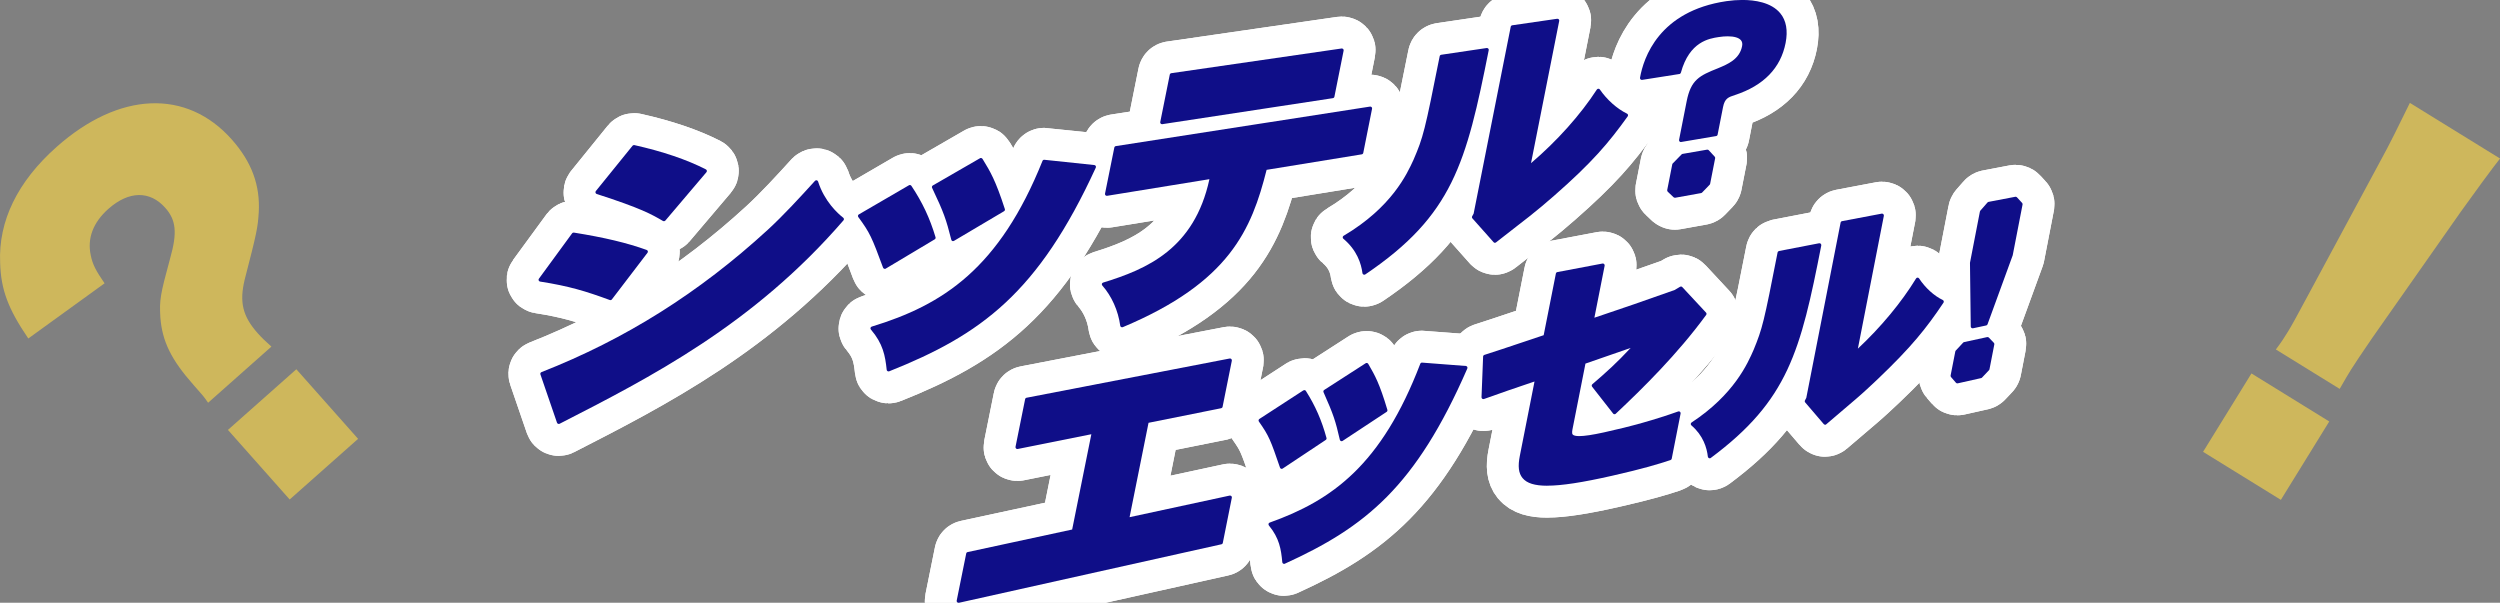 <?xml version="1.0" encoding="UTF-8"?><svg id="_イヤー_2" xmlns="http://www.w3.org/2000/svg" viewBox="0 0 548.61 132.27"><rect x="0" y="0" width="548.61" height="132.27" fill="#808080" stroke="none"/><defs><style>.cls-1{fill:#ceb75c;}.cls-2{fill:#0f0e88;}.cls-3{fill:none;stroke:#fff;stroke-linecap:round;stroke-linejoin:round;stroke-width:14px;}</style></defs><g id="_イヤー_1-2"><g><g><path class="cls-1" d="M45.67,88.38c-1-1.43-1.07-1.51-3.15-3.85-4.95-5.58-6.92-9.6-7.33-14.88-.22-3.85-.05-4.87,2.17-13.04,1.58-5.59,1.27-8.35-1.1-11.01-3.37-3.8-7.99-3.74-12.47,.23-3.36,2.98-4.68,6.46-3.87,10.22,.4,1.96,1.11,3.35,3.03,6.12l-16.74,12.11C1.8,67.8,.2,63.59,.03,57.68c-.4-9.18,3.81-17.82,12.39-25.44,13.74-12.19,28.56-12.77,38.45-1.62,4.37,4.93,6.25,10.05,5.91,15.99-.21,3.37-.46,4.6-3.08,14.72-1.2,4.96-.46,8.06,2.84,11.78,.86,.97,1.72,1.79,3.02,2.95l-13.89,12.32Zm19.36-7.35l13.55,15.27-15.01,13.31-13.55-15.27,15.01-13.31Z"/><path class="cls-1" d="M483.45,99.15l10.62-17.2,17.07,10.54-10.62,17.2-17.07-10.54Zm15.97-22.45c1.29-1.72,1.8-2.54,2.7-3.99q1.07-1.73,4.04-7.31l16.11-29.9c2.13-3.84,4.24-8.19,6.56-12.92l19.79,12.21c-1.55,1.93-5.99,7.99-8.6,11.66l-19.51,27.8c-2.53,3.72-3.74,5.49-4.58,6.85-.56,.91-1.18,1.91-2.5,4.24l-14.01-8.65Z"/></g><g><g><g><path class="cls-3" d="M122.61,93.03c-.05,0-.1,0-.15-.03-.11-.04-.19-.13-.23-.24l-3.64-10.6c-.07-.2,.03-.42,.23-.5,18.38-7.21,34.62-17.43,49.66-31.23,3.45-3.17,7.16-7.21,10.36-10.74,.08-.08,.18-.13,.3-.13,.03,0,.06,0,.08,0,.14,.03,.25,.13,.3,.27,1.4,4.39,4.33,7.02,5.52,7.95,.09,.07,.14,.17,.15,.28s-.02,.22-.1,.3c-19.79,22.91-42.38,34.45-62.3,44.64-.06,.03-.12,.04-.18,.04Zm11.35-27.17s-.09,0-.14-.02c-5.28-1.94-8.91-3.05-15.3-4.05-.14-.02-.25-.11-.31-.24s-.04-.28,.05-.39l7.29-9.96c.08-.1,.2-.16,.32-.16,.02,0,.04,0,.06,0,6.74,1.08,11.67,2.26,15.98,3.81,.12,.04,.21,.14,.25,.26s.01,.25-.07,.36l-7.82,10.24c-.08,.1-.2,.16-.32,.16Zm11.74-17.31c-.07,0-.14-.02-.2-.05-2.46-1.44-4.79-2.79-14.56-5.93-.13-.04-.22-.14-.26-.27s-.01-.26,.07-.37l8.05-9.94c.08-.1,.19-.15,.31-.15,.03,0,.06,0,.09,0,6.24,1.4,11.52,3.19,15.7,5.33,.11,.06,.19,.16,.21,.28,.02,.12,0,.24-.09,.34l-9.01,10.61c-.08,.09-.19,.14-.3,.14Z"/><path class="cls-3" d="M122.61,93.03c-.05,0-.1,0-.15-.03-.11-.04-.19-.13-.23-.24l-3.64-10.6c-.07-.2,.03-.42,.23-.5,18.38-7.21,34.62-17.43,49.66-31.23,3.45-3.17,7.16-7.21,10.36-10.74,.08-.08,.18-.13,.3-.13,.03,0,.06,0,.08,0,.14,.03,.25,.13,.3,.27,1.4,4.39,4.33,7.02,5.52,7.95,.09,.07,.14,.17,.15,.28s-.02,.22-.1,.3c-19.79,22.91-42.38,34.45-62.3,44.64-.06,.03-.12,.04-.18,.04Zm11.35-27.17s-.09,0-.14-.02c-5.28-1.94-8.91-3.05-15.3-4.05-.14-.02-.25-.11-.31-.24s-.04-.28,.05-.39l7.29-9.96c.08-.1,.2-.16,.32-.16,.02,0,.04,0,.06,0,6.74,1.08,11.67,2.26,15.98,3.81,.12,.04,.21,.14,.25,.26s.01,.25-.07,.36l-7.82,10.24c-.08,.1-.2,.16-.32,.16Zm11.74-17.31c-.07,0-.14-.02-.2-.05-2.46-1.44-4.79-2.79-14.56-5.93-.13-.04-.22-.14-.26-.27s-.01-.26,.07-.37l8.05-9.94c.08-.1,.19-.15,.31-.15,.03,0,.06,0,.09,0,6.24,1.4,11.52,3.19,15.7,5.33,.11,.06,.19,.16,.21,.28,.02,.12,0,.24-.09,.34l-9.01,10.61c-.08,.09-.19,.14-.3,.14Z"/></g><g><path class="cls-3" d="M194.98,81.51c-.07,0-.14-.02-.21-.06-.11-.06-.18-.18-.19-.3-.33-3.1-.8-5.72-3.47-8.84-.09-.1-.12-.24-.08-.37,.04-.13,.14-.23,.27-.27,15.65-4.76,28-12.77,37.47-36.36,.06-.15,.21-.25,.37-.25,.01,0,11,1.16,11,1.16,.13,.01,.24,.09,.31,.2,.06,.11,.07,.25,.02,.36-12.64,27.55-25.19,36.67-45.33,44.7-.05,.02-.1,.03-.15,.03Zm-.83-22.52s-.09,0-.13-.02c-.11-.04-.2-.13-.24-.24-2.46-6.65-2.87-7.63-5.43-11.1-.07-.09-.09-.21-.07-.32,.02-.11,.09-.21,.19-.26l11-6.4c.06-.04,.13-.05,.2-.05,.13,0,.26,.06,.33,.18,2.41,3.61,4.05,7.09,5.3,11.28,.05,.18-.02,.36-.18,.46l-10.76,6.43c-.06,.04-.13,.06-.21,.06Zm14.99-6.07c-.05,0-.1-.01-.15-.03-.12-.05-.2-.15-.23-.27-1.15-4.51-1.6-5.88-4.22-11.4-.09-.19-.02-.41,.16-.52l10.36-5.98c.06-.04,.13-.05,.2-.05,.14,0,.27,.07,.34,.19l.1,.16c1.61,2.63,2.77,4.54,4.81,10.86,.06,.18-.02,.37-.18,.47l-10.99,6.51c-.06,.04-.13,.06-.2,.06Z"/><path class="cls-3" d="M194.98,81.51c-.07,0-.14-.02-.21-.06-.11-.06-.18-.18-.19-.3-.33-3.1-.8-5.72-3.47-8.84-.09-.1-.12-.24-.08-.37,.04-.13,.14-.23,.27-.27,15.65-4.76,28-12.77,37.47-36.36,.06-.15,.21-.25,.37-.25,.01,0,11,1.16,11,1.16,.13,.01,.24,.09,.31,.2,.06,.11,.07,.25,.02,.36-12.64,27.55-25.19,36.67-45.33,44.7-.05,.02-.1,.03-.15,.03Zm-.83-22.52s-.09,0-.13-.02c-.11-.04-.2-.13-.24-.24-2.46-6.65-2.87-7.63-5.43-11.1-.07-.09-.09-.21-.07-.32,.02-.11,.09-.21,.19-.26l11-6.4c.06-.04,.13-.05,.2-.05,.13,0,.26,.06,.33,.18,2.41,3.61,4.05,7.09,5.3,11.28,.05,.18-.02,.36-.18,.46l-10.76,6.43c-.06,.04-.13,.06-.21,.06Zm14.99-6.07c-.05,0-.1-.01-.15-.03-.12-.05-.2-.15-.23-.27-1.15-4.51-1.6-5.88-4.22-11.4-.09-.19-.02-.41,.16-.52l10.36-5.98c.06-.04,.13-.05,.2-.05,.14,0,.27,.07,.34,.19l.1,.16c1.61,2.63,2.77,4.54,4.81,10.86,.06,.18-.02,.37-.18,.47l-10.99,6.51c-.06,.04-.13,.06-.2,.06Z"/></g><g><path class="cls-3" d="M246.23,71.82c-.07,0-.14-.02-.2-.05-.11-.06-.18-.17-.2-.29-.44-3.29-1.88-6.51-3.94-8.83-.09-.1-.12-.24-.09-.37,.04-.13,.14-.23,.27-.27,9.57-2.94,20.02-7.37,23.33-22.69l-22.46,3.65s-.04,0-.06,0c-.11,0-.21-.04-.29-.12-.09-.09-.13-.23-.1-.36l2.04-10.11c.03-.16,.17-.29,.33-.32l55.78-8.67s.04,0,.06,0c.11,0,.21,.04,.29,.12,.09,.09,.13,.23,.1,.35l-1.93,9.69c-.03,.16-.16,.29-.33,.32l-20.88,3.4c-3.3,13.05-8.06,24.66-31.55,34.52-.05,.02-.1,.03-.15,.03Zm8.77-44.57c-.11,0-.21-.04-.29-.12-.09-.09-.13-.23-.1-.35l2.09-10.4c.03-.17,.17-.29,.33-.32l37.37-5.42s.04,0,.06,0c.11,0,.21,.04,.29,.12,.09,.09,.13,.23,.1,.35l-2.02,10.11c-.03,.17-.17,.29-.33,.32l-37.44,5.71s-.04,0-.06,0Z"/><path class="cls-3" d="M246.23,71.82c-.07,0-.14-.02-.2-.05-.11-.06-.18-.17-.2-.29-.44-3.29-1.88-6.51-3.94-8.83-.09-.1-.12-.24-.09-.37,.04-.13,.14-.23,.27-.27,9.57-2.94,20.02-7.37,23.33-22.69l-22.46,3.65s-.04,0-.06,0c-.11,0-.21-.04-.29-.12-.09-.09-.13-.23-.1-.36l2.04-10.11c.03-.16,.17-.29,.33-.32l55.78-8.67s.04,0,.06,0c.11,0,.21,.04,.29,.12,.09,.09,.13,.23,.1,.35l-1.93,9.69c-.03,.16-.16,.29-.33,.32l-20.88,3.4c-3.3,13.05-8.06,24.66-31.55,34.52-.05,.02-.1,.03-.15,.03Zm8.77-44.57c-.11,0-.21-.04-.29-.12-.09-.09-.13-.23-.1-.35l2.09-10.4c.03-.17,.17-.29,.33-.32l37.37-5.42s.04,0,.06,0c.11,0,.21,.04,.29,.12,.09,.09,.13,.23,.1,.35l-2.02,10.11c-.03,.17-.17,.29-.33,.32l-37.44,5.71s-.04,0-.06,0Z"/></g><g><path class="cls-3" d="M299.38,60.29c-.06,0-.11-.01-.17-.04-.13-.06-.21-.18-.23-.31-.26-2.06-1.2-5.05-4.19-7.55-.1-.08-.15-.21-.14-.34,.01-.13,.08-.25,.2-.31,10.55-6.24,13.9-13.54,15.33-16.66,2.15-4.99,2.47-6.27,5.75-22.74,.03-.17,.17-.29,.33-.32l9.98-1.48s.04,0,.06,0c.11,0,.21,.04,.29,.12,.09,.09,.13,.23,.1,.35-4.92,24.76-7.9,36.26-27.07,49.2-.07,.05-.15,.07-.22,.07Zm28.69-7c-.11,0-.22-.05-.3-.13l-4.66-5.24c-.11-.13-.13-.31-.05-.46l.32-.58,8.14-41.01c.03-.17,.17-.29,.33-.32l9.86-1.43s.04,0,.06,0c.11,0,.21,.04,.29,.12,.09,.09,.13,.23,.1,.35l-6.19,31.22c5.75-4.91,10.85-10.61,14.45-16.16,.07-.11,.2-.18,.33-.18h0c.13,0,.25,.06,.33,.17,1.56,2.27,3.79,4.25,5.96,5.3,.11,.05,.18,.15,.21,.26s0,.24-.06,.33c-4.18,5.84-7.83,10.15-16.24,17.51l-.39,.33c-1.42,1.23-3.03,2.62-4.92,4.1-.9,.72-1.86,1.46-2.93,2.28-1.3,1-2.75,2.12-4.41,3.44-.07,.06-.16,.09-.25,.09Z"/><path class="cls-3" d="M299.38,60.29c-.06,0-.11-.01-.17-.04-.13-.06-.21-.18-.23-.31-.26-2.06-1.2-5.05-4.19-7.55-.1-.08-.15-.21-.14-.34,.01-.13,.08-.25,.2-.31,10.55-6.24,13.9-13.54,15.33-16.66,2.15-4.99,2.47-6.27,5.75-22.74,.03-.17,.17-.29,.33-.32l9.98-1.48s.04,0,.06,0c.11,0,.21,.04,.29,.12,.09,.09,.13,.23,.1,.35-4.92,24.76-7.9,36.26-27.07,49.2-.07,.05-.15,.07-.22,.07Zm28.69-7c-.11,0-.22-.05-.3-.13l-4.66-5.24c-.11-.13-.13-.31-.05-.46l.32-.58,8.14-41.01c.03-.17,.17-.29,.33-.32l9.86-1.43s.04,0,.06,0c.11,0,.21,.04,.29,.12,.09,.09,.13,.23,.1,.35l-6.19,31.22c5.75-4.91,10.85-10.61,14.45-16.16,.07-.11,.2-.18,.33-.18h0c.13,0,.25,.06,.33,.17,1.56,2.27,3.79,4.25,5.96,5.3,.11,.05,.18,.15,.21,.26s0,.24-.06,.33c-4.18,5.84-7.83,10.15-16.24,17.51l-.39,.33c-1.42,1.23-3.03,2.62-4.92,4.1-.9,.72-1.86,1.46-2.93,2.28-1.3,1-2.75,2.12-4.41,3.44-.07,.06-.16,.09-.25,.09Z"/></g><g><path class="cls-3" d="M367.52,43.38c-.1,0-.2-.04-.28-.11l-1.26-1.2c-.1-.09-.14-.23-.12-.37l1.11-5.64c.02-.08,.05-.15,.11-.2l1.94-1.98c.06-.06,.14-.1,.22-.11l5.38-.93s.05,0,.07,0c.11,0,.22,.05,.29,.13l1.3,1.41c.09,.09,.12,.22,.1,.35l-1.1,5.6c-.02,.08-.05,.15-.1,.2l-1.66,1.72c-.06,.06-.13,.1-.22,.12l-5.72,1.03s-.05,0-.07,0Zm1.34-12.21c-.11,0-.21-.04-.29-.12-.09-.09-.13-.23-.11-.36l1.67-8.47c.93-4.71,2.78-5.62,6.87-7.24,2.12-.88,4.73-1.96,5.29-4.84,.11-.55,.03-.98-.25-1.31-.46-.56-1.49-.86-2.9-.86-.6,0-1.27,.05-1.97,.16-2.09,.32-6.44,.98-8.31,7.82-.04,.15-.17,.27-.32,.29l-8.19,1.29s-.04,0-.06,0c-.11,0-.21-.04-.29-.12-.09-.09-.13-.22-.11-.35,.76-4.33,4.13-14.63,18.98-16.81,1.17-.17,2.34-.26,3.47-.26,2.7,0,6.34,.51,8.33,2.92,1.31,1.59,1.7,3.78,1.17,6.51-1.08,5.52-4.82,9.36-11.1,11.43-1.43,.46-2.25,.72-2.63,2.64l-1.19,6.05c-.03,.16-.16,.29-.33,.32l-7.68,1.3s-.04,0-.07,0Z"/><path class="cls-3" d="M367.52,43.38c-.1,0-.2-.04-.28-.11l-1.26-1.2c-.1-.09-.14-.23-.12-.37l1.11-5.64c.02-.08,.05-.15,.11-.2l1.94-1.98c.06-.06,.14-.1,.22-.11l5.38-.93s.05,0,.07,0c.11,0,.22,.05,.29,.13l1.3,1.41c.09,.09,.12,.22,.1,.35l-1.1,5.6c-.02,.08-.05,.15-.1,.2l-1.66,1.72c-.06,.06-.13,.1-.22,.12l-5.72,1.03s-.05,0-.07,0Zm1.34-12.21c-.11,0-.21-.04-.29-.12-.09-.09-.13-.23-.11-.36l1.67-8.47c.93-4.71,2.78-5.62,6.87-7.24,2.12-.88,4.73-1.96,5.29-4.84,.11-.55,.03-.98-.25-1.31-.46-.56-1.49-.86-2.9-.86-.6,0-1.27,.05-1.97,.16-2.09,.32-6.44,.98-8.31,7.82-.04,.15-.17,.27-.32,.29l-8.19,1.29s-.04,0-.06,0c-.11,0-.21-.04-.29-.12-.09-.09-.13-.22-.11-.35,.76-4.33,4.13-14.63,18.98-16.81,1.17-.17,2.34-.26,3.47-.26,2.7,0,6.34,.51,8.33,2.92,1.31,1.59,1.7,3.78,1.17,6.51-1.08,5.52-4.82,9.36-11.1,11.43-1.43,.46-2.25,.72-2.63,2.64l-1.19,6.05c-.03,.16-.16,.29-.33,.32l-7.68,1.3s-.04,0-.07,0Z"/></g><g><path class="cls-3" d="M210.33,132.27c-.1,0-.2-.04-.28-.11-.1-.09-.14-.23-.11-.36l2.09-10.34c.03-.16,.15-.28,.31-.31l22.94-4.95,4.21-20.91-16.17,3.24s-.05,0-.08,0c-.1,0-.21-.04-.28-.12-.09-.09-.14-.23-.11-.36l2.11-10.46c.03-.16,.16-.28,.32-.31l44.57-8.61s.05,0,.08,0c.11,0,.21,.04,.28,.12,.09,.09,.13,.23,.11,.36l-2.03,10.12c-.03,.16-.16,.28-.31,.31l-15.94,3.2-4.16,20.71,21.97-4.74s.06,0,.08,0c.1,0,.21,.04,.28,.11,.1,.09,.14,.23,.11,.36l-1.98,9.91c-.03,.16-.15,.28-.31,.31l-57.61,12.84s-.06,0-.09,0Z"/><path class="cls-3" d="M210.33,132.27c-.1,0-.2-.04-.28-.11-.1-.09-.14-.23-.11-.36l2.09-10.34c.03-.16,.15-.28,.31-.31l22.94-4.95,4.21-20.91-16.17,3.24s-.05,0-.08,0c-.1,0-.21-.04-.28-.12-.09-.09-.14-.23-.11-.36l2.11-10.46c.03-.16,.16-.28,.32-.31l44.57-8.61s.05,0,.08,0c.11,0,.21,.04,.28,.12,.09,.09,.13,.23,.11,.36l-2.03,10.12c-.03,.16-.16,.28-.31,.31l-15.94,3.2-4.16,20.71,21.97-4.74s.06,0,.08,0c.1,0,.21,.04,.28,.11,.1,.09,.14,.23,.11,.36l-1.98,9.91c-.03,.16-.15,.28-.31,.31l-57.61,12.84s-.06,0-.09,0Z"/></g><g><path class="cls-3" d="M281.79,123.74c-.07,0-.14-.02-.2-.05-.11-.07-.19-.18-.2-.31-.26-2.86-.64-5.27-2.94-8.07-.08-.1-.11-.24-.08-.36,.03-.13,.13-.23,.25-.27,13.7-4.88,24.56-12.67,33.05-34.85,.06-.16,.21-.26,.37-.26,.01,0,9.62,.74,9.62,.74,.13,0,.25,.08,.31,.19s.08,.25,.02,.37c-11.32,25.97-22.37,34.8-40.06,42.84-.05,.02-.11,.04-.17,.04Zm-.52-20.85s-.09,0-.13-.02c-.12-.04-.21-.13-.25-.25-2.08-6.08-2.43-6.98-4.63-10.11-.06-.09-.09-.2-.07-.31,.02-.11,.08-.2,.17-.26l9.65-6.27c.07-.04,.14-.06,.22-.06,.03,0,.06,0,.09,0,.1,.02,.2,.09,.25,.18,2.08,3.28,3.47,6.46,4.52,10.31,.05,.17-.02,.34-.16,.44l-9.45,6.28c-.07,.04-.14,.07-.22,.07Zm13.14-6.07c-.05,0-.1,0-.15-.03-.12-.05-.21-.15-.24-.28-.96-4.15-1.34-5.4-3.58-10.44-.08-.18-.02-.39,.15-.5l9.1-5.86c.06-.04,.14-.06,.22-.06,.03,0,.06,0,.09,.01,.11,.03,.2,.09,.25,.19l.09,.15c1.38,2.39,2.38,4.12,4.11,9.93,.05,.17-.02,.35-.16,.45l-9.66,6.37c-.07,.04-.14,.07-.22,.07Z"/><path class="cls-3" d="M281.79,123.74c-.07,0-.14-.02-.2-.05-.11-.07-.19-.18-.2-.31-.26-2.86-.64-5.27-2.94-8.07-.08-.1-.11-.24-.08-.36,.03-.13,.13-.23,.25-.27,13.7-4.88,24.56-12.67,33.05-34.85,.06-.16,.21-.26,.37-.26,.01,0,9.62,.74,9.62,.74,.13,0,.25,.08,.31,.19s.08,.25,.02,.37c-11.32,25.97-22.37,34.8-40.06,42.84-.05,.02-.11,.04-.17,.04Zm-.52-20.85s-.09,0-.13-.02c-.12-.04-.21-.13-.25-.25-2.08-6.08-2.43-6.98-4.63-10.11-.06-.09-.09-.2-.07-.31,.02-.11,.08-.2,.17-.26l9.65-6.27c.07-.04,.14-.06,.22-.06,.03,0,.06,0,.09,0,.1,.02,.2,.09,.25,.18,2.08,3.28,3.47,6.46,4.52,10.31,.05,.17-.02,.34-.16,.44l-9.45,6.28c-.07,.04-.14,.07-.22,.07Zm13.14-6.07c-.05,0-.1,0-.15-.03-.12-.05-.21-.15-.24-.28-.96-4.15-1.34-5.4-3.58-10.44-.08-.18-.02-.39,.15-.5l9.1-5.86c.06-.04,.14-.06,.22-.06,.03,0,.06,0,.09,.01,.11,.03,.2,.09,.25,.19l.09,.15c1.38,2.39,2.38,4.12,4.11,9.93,.05,.17-.02,.35-.16,.45l-9.66,6.37c-.07,.04-.14,.07-.22,.07Z"/></g><g><path class="cls-3" d="M339.54,106.59c-2.76,0-4.49-.54-5.43-1.69-.87-1.06-1.05-2.56-.59-4.88l3.22-16.3-.77,.26c-3.36,1.14-6.82,2.31-10.32,3.58-.04,.02-.09,.02-.14,.02-.08,0-.17-.03-.24-.08-.11-.08-.17-.21-.16-.34l.35-8.91c0-.17,.12-.31,.28-.37,2.58-.82,5.22-1.71,7.78-2.57,1.75-.59,3.49-1.18,5.23-1.75l2.68-13.53c.03-.16,.16-.29,.32-.32l9.92-1.88s.05,0,.07,0c.11,0,.21,.04,.28,.12,.09,.09,.13,.23,.11,.36l-2.25,11.41,1.99-.67c4.21-1.42,8.56-2.89,15.62-5.41l1.19-.71c.06-.04,.13-.06,.2-.06,.11,0,.21,.04,.29,.13l5.21,5.6c.13,.14,.14,.35,.03,.51-6.3,8.61-13.91,16.11-19.84,21.68-.07,.07-.17,.11-.27,.11h-.03c-.11,0-.22-.06-.28-.15l-4.61-5.89c-.13-.17-.11-.41,.06-.55,3.12-2.67,5.39-4.74,8.4-7.96-2.02,.7-4.09,1.42-6.17,2.14l-3.75,1.3-2.78,14.08c-.13,.65-.24,1.21-.02,1.48,.19,.23,.69,.35,1.44,.35,1.14,0,2.92-.27,5.44-.82,5.94-1.3,11.26-2.8,16.28-4.59,.04-.02,.09-.02,.13-.02,.09,0,.19,.03,.26,.1,.11,.09,.16,.24,.13,.38l-1.95,9.91c-.03,.14-.13,.26-.27,.3-2.65,.88-6.04,1.91-12.8,3.44-6.57,1.49-11.09,2.18-14.23,2.18Z"/><path class="cls-3" d="M339.54,106.59c-2.76,0-4.49-.54-5.43-1.69-.87-1.06-1.05-2.56-.59-4.88l3.22-16.3-.77,.26c-3.36,1.14-6.82,2.31-10.32,3.58-.04,.02-.09,.02-.14,.02-.08,0-.17-.03-.24-.08-.11-.08-.17-.21-.16-.34l.35-8.91c0-.17,.12-.31,.28-.37,2.58-.82,5.22-1.71,7.78-2.57,1.75-.59,3.49-1.18,5.23-1.75l2.68-13.53c.03-.16,.16-.29,.32-.32l9.92-1.88s.05,0,.07,0c.11,0,.21,.04,.28,.12,.09,.09,.13,.23,.11,.36l-2.25,11.41,1.99-.67c4.21-1.42,8.56-2.89,15.62-5.41l1.19-.71c.06-.04,.13-.06,.2-.06,.11,0,.21,.04,.29,.13l5.21,5.6c.13,.14,.14,.35,.03,.51-6.3,8.61-13.91,16.11-19.84,21.68-.07,.07-.17,.11-.27,.11h-.03c-.11,0-.22-.06-.28-.15l-4.61-5.89c-.13-.17-.11-.41,.06-.55,3.12-2.67,5.39-4.74,8.4-7.96-2.02,.7-4.09,1.42-6.17,2.14l-3.75,1.3-2.78,14.08c-.13,.65-.24,1.21-.02,1.48,.19,.23,.69,.35,1.44,.35,1.14,0,2.92-.27,5.44-.82,5.94-1.3,11.26-2.8,16.28-4.59,.04-.02,.09-.02,.13-.02,.09,0,.19,.03,.26,.1,.11,.09,.16,.24,.13,.38l-1.95,9.91c-.03,.14-.13,.26-.27,.3-2.65,.88-6.04,1.91-12.8,3.44-6.57,1.49-11.09,2.18-14.23,2.18Z"/></g><g><path class="cls-3" d="M375.18,100.57c-.05,0-.11-.01-.16-.03-.13-.06-.22-.18-.24-.32-.21-1.91-1.01-4.65-3.61-6.87-.1-.08-.15-.2-.14-.33,0-.13,.07-.24,.18-.31,9.33-6.13,12.34-13.02,13.62-15.96,1.93-4.72,2.23-5.92,5.25-21.35,.03-.16,.16-.28,.32-.32l8.8-1.7s.05,0,.08,0c.11,0,.21,.04,.28,.12,.09,.09,.13,.23,.11,.36-4.55,23.22-7.27,34.01-24.26,46.64-.07,.05-.15,.08-.24,.08Zm25.29-7.38c-.11,0-.21-.06-.27-.14l-4.06-4.74c-.11-.12-.13-.3-.05-.45l.29-.55,7.53-38.46c.03-.16,.16-.29,.32-.32l8.71-1.65s.05,0,.07,0c.11,0,.21,.04,.28,.12,.09,.09,.13,.23,.11,.36l-5.7,29.15c5.06-4.73,9.57-10.16,12.77-15.4,.07-.12,.2-.19,.33-.19h0c.13,0,.26,.07,.33,.18,1.36,2.06,3.3,3.83,5.2,4.73,.1,.05,.18,.14,.21,.26,.03,.11,.01,.23-.05,.33-3.74,5.58-7.01,9.71-14.5,16.84l-.33,.31c-1.27,1.19-2.7,2.55-4.39,3.99-.8,.69-1.65,1.41-2.59,2.21-1.16,.97-2.44,2.06-3.93,3.35-.07,.06-.17,.1-.26,.1h-.03Z"/><path class="cls-3" d="M375.18,100.57c-.05,0-.11-.01-.16-.03-.13-.06-.22-.18-.24-.32-.21-1.91-1.01-4.65-3.61-6.87-.1-.08-.15-.2-.14-.33,0-.13,.07-.24,.18-.31,9.33-6.13,12.34-13.02,13.62-15.96,1.93-4.72,2.23-5.92,5.25-21.35,.03-.16,.16-.28,.32-.32l8.8-1.7s.05,0,.08,0c.11,0,.21,.04,.28,.12,.09,.09,.13,.23,.11,.36-4.55,23.22-7.27,34.01-24.26,46.64-.07,.05-.15,.08-.24,.08Zm25.29-7.38c-.11,0-.21-.06-.27-.14l-4.06-4.74c-.11-.12-.13-.3-.05-.45l.29-.55,7.53-38.46c.03-.16,.16-.29,.32-.32l8.71-1.65s.05,0,.07,0c.11,0,.21,.04,.28,.12,.09,.09,.13,.23,.11,.36l-5.7,29.15c5.06-4.73,9.57-10.16,12.77-15.4,.07-.12,.2-.19,.33-.19h0c.13,0,.26,.07,.33,.18,1.36,2.06,3.3,3.83,5.2,4.73,.1,.05,.18,.14,.21,.26,.03,.11,.01,.23-.05,.33-3.74,5.58-7.01,9.71-14.5,16.84l-.33,.31c-1.27,1.19-2.7,2.55-4.39,3.99-.8,.69-1.65,1.41-2.59,2.21-1.16,.97-2.44,2.06-3.93,3.35-.07,.06-.17,.1-.26,.1h-.03Z"/></g><g><path class="cls-3" d="M429.52,84.13c-.11,0-.23-.05-.3-.14l-1.08-1.25c-.08-.09-.11-.22-.09-.34l1.03-5.27c.01-.07,.05-.14,.1-.2l1.62-1.74c.06-.06,.13-.1,.21-.12l5.07-1.1s.06,0,.08,0c.11,0,.21,.04,.29,.12l1.09,1.14c.09,.09,.13,.22,.1,.35l-1.06,5.45c-.01,.07-.05,.14-.1,.2l-1.53,1.62c-.05,.06-.13,.1-.2,.12l-5.13,1.15s-.06,0-.09,0Zm3.35-12.09c-.09,0-.18-.03-.25-.09-.09-.07-.15-.19-.15-.31l-.17-13.97,2.18-11.25c.01-.07,.05-.13,.09-.19l1.58-1.8c.06-.07,.14-.11,.23-.13l5.87-1.12s.05,0,.08,0c.11,0,.22,.05,.29,.13l1.12,1.22c.09,.09,.12,.22,.1,.35l-2.16,11.14-5.53,15.15c-.05,.13-.16,.23-.29,.25l-2.9,.62s-.06,0-.08,0Z"/><path class="cls-3" d="M429.52,84.13c-.11,0-.23-.05-.3-.14l-1.08-1.25c-.08-.09-.11-.22-.09-.34l1.03-5.27c.01-.07,.05-.14,.1-.2l1.62-1.74c.06-.06,.13-.1,.21-.12l5.07-1.1s.06,0,.08,0c.11,0,.21,.04,.29,.12l1.09,1.14c.09,.09,.13,.22,.1,.35l-1.06,5.45c-.01,.07-.05,.14-.1,.2l-1.53,1.62c-.05,.06-.13,.1-.2,.12l-5.13,1.15s-.06,0-.09,0Zm3.35-12.09c-.09,0-.18-.03-.25-.09-.09-.07-.15-.19-.15-.31l-.17-13.97,2.18-11.25c.01-.07,.05-.13,.09-.19l1.58-1.8c.06-.07,.14-.11,.23-.13l5.87-1.12s.05,0,.08,0c.11,0,.22,.05,.29,.13l1.12,1.22c.09,.09,.12,.22,.1,.35l-2.16,11.14-5.53,15.15c-.05,.13-.16,.23-.29,.25l-2.9,.62s-.06,0-.08,0Z"/></g></g><g><path class="cls-2" d="M122.61,93.03c-.05,0-.1,0-.15-.03-.11-.04-.19-.13-.23-.24l-3.64-10.6c-.07-.2,.03-.42,.23-.5,18.38-7.21,34.62-17.43,49.66-31.23,3.45-3.17,7.16-7.21,10.36-10.74,.08-.08,.18-.13,.3-.13,.03,0,.06,0,.08,0,.14,.03,.25,.13,.3,.27,1.4,4.39,4.33,7.02,5.52,7.95,.09,.07,.14,.17,.15,.28s-.02,.22-.1,.3c-19.79,22.91-42.38,34.45-62.3,44.64-.06,.03-.12,.04-.18,.04Zm11.35-27.17s-.09,0-.14-.02c-5.28-1.94-8.91-3.05-15.3-4.05-.14-.02-.25-.11-.31-.24s-.04-.28,.05-.39l7.29-9.96c.08-.1,.2-.16,.32-.16,.02,0,.04,0,.06,0,6.74,1.08,11.67,2.26,15.98,3.81,.12,.04,.21,.14,.25,.26s.01,.25-.07,.36l-7.82,10.24c-.08,.1-.2,.16-.32,.16Zm11.74-17.31c-.07,0-.14-.02-.2-.05-2.46-1.44-4.79-2.79-14.56-5.93-.13-.04-.22-.14-.26-.27s-.01-.26,.07-.37l8.05-9.94c.08-.1,.19-.15,.31-.15,.03,0,.06,0,.09,0,6.24,1.4,11.52,3.19,15.7,5.33,.11,.06,.19,.16,.21,.28,.02,.12,0,.24-.09,.34l-9.01,10.61c-.08,.09-.19,.14-.3,.14Z"/><path class="cls-2" d="M194.98,81.51c-.07,0-.14-.02-.21-.06-.11-.06-.18-.18-.19-.3-.33-3.1-.8-5.72-3.47-8.84-.09-.1-.12-.24-.08-.37,.04-.13,.14-.23,.27-.27,15.65-4.76,28-12.77,37.47-36.36,.06-.15,.21-.25,.37-.25,.01,0,11,1.16,11,1.16,.13,.01,.24,.09,.31,.2,.06,.11,.07,.25,.02,.36-12.64,27.55-25.19,36.67-45.33,44.7-.05,.02-.1,.03-.15,.03Zm-.83-22.52s-.09,0-.13-.02c-.11-.04-.2-.13-.24-.24-2.46-6.65-2.87-7.63-5.43-11.1-.07-.09-.09-.21-.07-.32,.02-.11,.09-.21,.19-.26l11-6.4c.06-.04,.13-.05,.2-.05,.13,0,.26,.06,.33,.18,2.41,3.61,4.05,7.09,5.3,11.28,.05,.18-.02,.36-.18,.46l-10.76,6.43c-.06,.04-.13,.06-.21,.06Zm14.99-6.07c-.05,0-.1-.01-.15-.03-.12-.05-.2-.15-.23-.27-1.15-4.51-1.6-5.88-4.22-11.4-.09-.19-.02-.41,.16-.52l10.36-5.98c.06-.04,.13-.05,.2-.05,.14,0,.27,.07,.34,.19l.1,.16c1.61,2.63,2.77,4.54,4.81,10.86,.06,.18-.02,.37-.18,.47l-10.99,6.51c-.06,.04-.13,.06-.2,.06Z"/><path class="cls-2" d="M246.23,71.82c-.07,0-.14-.02-.2-.05-.11-.06-.18-.17-.2-.29-.44-3.29-1.88-6.51-3.94-8.83-.09-.1-.12-.24-.09-.37,.04-.13,.14-.23,.27-.27,9.57-2.94,20.02-7.37,23.33-22.69l-22.46,3.65s-.04,0-.06,0c-.11,0-.21-.04-.29-.12-.09-.09-.13-.23-.1-.36l2.04-10.11c.03-.16,.17-.29,.33-.32l55.78-8.67s.04,0,.06,0c.11,0,.21,.04,.29,.12,.09,.09,.13,.23,.1,.35l-1.93,9.69c-.03,.16-.16,.29-.33,.32l-20.88,3.4c-3.3,13.05-8.06,24.66-31.55,34.52-.05,.02-.1,.03-.15,.03Zm8.77-44.57c-.11,0-.21-.04-.29-.12-.09-.09-.13-.23-.1-.35l2.09-10.4c.03-.17,.17-.29,.33-.32l37.37-5.42s.04,0,.06,0c.11,0,.21,.04,.29,.12,.09,.09,.13,.23,.1,.35l-2.02,10.11c-.03,.17-.17,.29-.33,.32l-37.44,5.71s-.04,0-.06,0Z"/><path class="cls-2" d="M299.38,60.29c-.06,0-.11-.01-.17-.04-.13-.06-.21-.18-.23-.31-.26-2.06-1.2-5.05-4.19-7.55-.1-.08-.15-.21-.14-.34,.01-.13,.08-.25,.2-.31,10.55-6.24,13.9-13.54,15.33-16.66,2.15-4.99,2.47-6.27,5.75-22.74,.03-.17,.17-.29,.33-.32l9.98-1.48s.04,0,.06,0c.11,0,.21,.04,.29,.12,.09,.09,.13,.23,.1,.35-4.92,24.76-7.9,36.26-27.07,49.2-.07,.05-.15,.07-.22,.07Zm28.69-7c-.11,0-.22-.05-.3-.13l-4.66-5.24c-.11-.13-.13-.31-.05-.46l.32-.58,8.14-41.01c.03-.17,.17-.29,.33-.32l9.86-1.43s.04,0,.06,0c.11,0,.21,.04,.29,.12,.09,.09,.13,.23,.1,.35l-6.19,31.22c5.75-4.91,10.85-10.61,14.45-16.16,.07-.11,.2-.18,.33-.18h0c.13,0,.25,.06,.33,.17,1.56,2.27,3.79,4.25,5.96,5.3,.11,.05,.18,.15,.21,.26s0,.24-.06,.33c-4.18,5.84-7.83,10.15-16.24,17.51l-.39,.33c-1.42,1.23-3.03,2.62-4.92,4.1-.9,.72-1.86,1.46-2.93,2.28-1.3,1-2.75,2.12-4.41,3.44-.07,.06-.16,.09-.25,.09Z"/><path class="cls-2" d="M367.52,43.38c-.1,0-.2-.04-.28-.11l-1.26-1.2c-.1-.09-.14-.23-.12-.37l1.11-5.64c.02-.08,.05-.15,.11-.2l1.94-1.98c.06-.06,.14-.1,.22-.11l5.38-.93s.05,0,.07,0c.11,0,.22,.05,.29,.13l1.3,1.41c.09,.09,.12,.22,.1,.35l-1.1,5.6c-.02,.08-.05,.15-.1,.2l-1.66,1.72c-.06,.06-.13,.1-.22,.12l-5.72,1.03s-.05,0-.07,0Zm1.34-12.21c-.11,0-.21-.04-.29-.12-.09-.09-.13-.23-.11-.36l1.67-8.47c.93-4.71,2.78-5.62,6.87-7.24,2.12-.88,4.73-1.96,5.29-4.84,.11-.55,.03-.98-.25-1.31-.46-.56-1.49-.86-2.9-.86-.6,0-1.27,.05-1.97,.16-2.09,.32-6.44,.98-8.31,7.82-.04,.15-.17,.27-.32,.29l-8.19,1.29s-.04,0-.06,0c-.11,0-.21-.04-.29-.12-.09-.09-.13-.22-.11-.35,.76-4.33,4.13-14.63,18.98-16.81,1.17-.17,2.34-.26,3.47-.26,2.7,0,6.34,.51,8.33,2.92,1.31,1.59,1.7,3.78,1.17,6.51-1.08,5.52-4.82,9.36-11.1,11.43-1.43,.46-2.25,.72-2.63,2.64l-1.19,6.05c-.03,.16-.16,.29-.33,.32l-7.68,1.3s-.04,0-.07,0Z"/><path class="cls-2" d="M210.33,132.27c-.1,0-.2-.04-.28-.11-.1-.09-.14-.23-.11-.36l2.09-10.34c.03-.16,.15-.28,.31-.31l22.94-4.95,4.21-20.91-16.17,3.24s-.05,0-.08,0c-.1,0-.21-.04-.28-.12-.09-.09-.14-.23-.11-.36l2.11-10.46c.03-.16,.16-.28,.32-.31l44.57-8.61s.05,0,.08,0c.11,0,.21,.04,.28,.12,.09,.09,.13,.23,.11,.36l-2.03,10.12c-.03,.16-.16,.28-.31,.31l-15.94,3.2-4.16,20.71,21.97-4.74s.06,0,.08,0c.1,0,.21,.04,.28,.11,.1,.09,.14,.23,.11,.36l-1.98,9.91c-.03,.16-.15,.28-.31,.31l-57.61,12.84s-.06,0-.09,0Z"/><path class="cls-2" d="M281.79,123.74c-.07,0-.14-.02-.2-.05-.11-.07-.19-.18-.2-.31-.26-2.86-.64-5.27-2.94-8.07-.08-.1-.11-.24-.08-.36,.03-.13,.13-.23,.25-.27,13.7-4.88,24.56-12.67,33.05-34.85,.06-.16,.21-.26,.37-.26,.01,0,9.62,.74,9.62,.74,.13,0,.25,.08,.31,.19s.08,.25,.02,.37c-11.32,25.97-22.37,34.8-40.06,42.84-.05,.02-.11,.04-.17,.04Zm-.52-20.85s-.09,0-.13-.02c-.12-.04-.21-.13-.25-.25-2.08-6.08-2.43-6.98-4.63-10.11-.06-.09-.09-.2-.07-.31,.02-.11,.08-.2,.17-.26l9.65-6.27c.07-.04,.14-.06,.22-.06,.03,0,.06,0,.09,0,.1,.02,.2,.09,.25,.18,2.08,3.28,3.47,6.46,4.52,10.31,.05,.17-.02,.34-.16,.44l-9.45,6.28c-.07,.04-.14,.07-.22,.07Zm13.14-6.07c-.05,0-.1,0-.15-.03-.12-.05-.21-.15-.24-.28-.96-4.15-1.34-5.4-3.58-10.44-.08-.18-.02-.39,.15-.5l9.1-5.86c.06-.04,.14-.06,.22-.06,.03,0,.06,0,.09,.01,.11,.03,.2,.09,.25,.19l.09,.15c1.38,2.39,2.38,4.12,4.11,9.93,.05,.17-.02,.35-.16,.45l-9.66,6.37c-.07,.04-.14,.07-.22,.07Z"/><path class="cls-2" d="M339.54,106.59c-2.76,0-4.49-.54-5.43-1.69-.87-1.06-1.05-2.56-.59-4.88l3.22-16.3-.77,.26c-3.36,1.14-6.82,2.31-10.32,3.58-.04,.02-.09,.02-.14,.02-.08,0-.17-.03-.24-.08-.11-.08-.17-.21-.16-.34l.35-8.91c0-.17,.12-.31,.28-.37,2.58-.82,5.22-1.71,7.78-2.57,1.75-.59,3.49-1.18,5.23-1.75l2.68-13.53c.03-.16,.16-.29,.32-.32l9.92-1.88s.05,0,.07,0c.11,0,.21,.04,.28,.12,.09,.09,.13,.23,.11,.36l-2.25,11.41,1.99-.67c4.21-1.42,8.56-2.89,15.62-5.41l1.19-.71c.06-.04,.13-.06,.2-.06,.11,0,.21,.04,.29,.13l5.21,5.6c.13,.14,.14,.35,.03,.51-6.3,8.61-13.91,16.11-19.84,21.68-.07,.07-.17,.11-.27,.11h-.03c-.11,0-.22-.06-.28-.15l-4.61-5.89c-.13-.17-.11-.41,.06-.55,3.12-2.67,5.39-4.74,8.4-7.96-2.02,.7-4.09,1.42-6.17,2.14l-3.75,1.3-2.78,14.08c-.13,.65-.24,1.21-.02,1.48,.19,.23,.69,.35,1.44,.35,1.14,0,2.92-.27,5.44-.82,5.94-1.3,11.26-2.8,16.28-4.59,.04-.02,.09-.02,.13-.02,.09,0,.19,.03,.26,.1,.11,.09,.16,.24,.13,.38l-1.95,9.91c-.03,.14-.13,.26-.27,.3-2.65,.88-6.04,1.91-12.8,3.44-6.57,1.49-11.09,2.18-14.23,2.18Z"/><path class="cls-2" d="M375.18,100.57c-.05,0-.11-.01-.16-.03-.13-.06-.22-.18-.24-.32-.21-1.91-1.01-4.65-3.61-6.87-.1-.08-.15-.2-.14-.33,0-.13,.07-.24,.18-.31,9.33-6.13,12.34-13.02,13.62-15.96,1.93-4.72,2.23-5.92,5.25-21.35,.03-.16,.16-.28,.32-.32l8.8-1.7s.05,0,.08,0c.11,0,.21,.04,.28,.12,.09,.09,.13,.23,.11,.36-4.55,23.22-7.27,34.01-24.26,46.64-.07,.05-.15,.08-.24,.08Zm25.29-7.38c-.11,0-.21-.06-.27-.14l-4.06-4.74c-.11-.12-.13-.3-.05-.45l.29-.55,7.53-38.46c.03-.16,.16-.29,.32-.32l8.71-1.65s.05,0,.07,0c.11,0,.21,.04,.28,.12,.09,.09,.13,.23,.11,.36l-5.7,29.15c5.06-4.73,9.57-10.16,12.77-15.4,.07-.12,.2-.19,.33-.19h0c.13,0,.26,.07,.33,.18,1.36,2.06,3.3,3.83,5.2,4.73,.1,.05,.18,.14,.21,.26,.03,.11,.01,.23-.05,.33-3.74,5.58-7.01,9.71-14.5,16.84l-.33,.31c-1.27,1.19-2.7,2.55-4.39,3.99-.8,.69-1.65,1.41-2.59,2.21-1.16,.97-2.44,2.06-3.93,3.35-.07,.06-.17,.1-.26,.1h-.03Z"/><path class="cls-2" d="M429.52,84.13c-.11,0-.23-.05-.3-.14l-1.08-1.25c-.08-.09-.11-.22-.09-.34l1.03-5.27c.01-.07,.05-.14,.1-.2l1.62-1.74c.06-.06,.13-.1,.21-.12l5.07-1.1s.06,0,.08,0c.11,0,.21,.04,.29,.12l1.09,1.14c.09,.09,.13,.22,.1,.35l-1.06,5.45c-.01,.07-.05,.14-.1,.2l-1.53,1.62c-.05,.06-.13,.1-.2,.12l-5.13,1.15s-.06,0-.09,0Zm3.35-12.09c-.09,0-.18-.03-.25-.09-.09-.07-.15-.19-.15-.31l-.17-13.97,2.18-11.25c.01-.07,.05-.13,.09-.19l1.58-1.8c.06-.07,.14-.11,.23-.13l5.87-1.12s.05,0,.08,0c.11,0,.22,.05,.29,.13l1.12,1.22c.09,.09,.12,.22,.1,.35l-2.16,11.14-5.53,15.15c-.05,.13-.16,.23-.29,.25l-2.9,.62s-.06,0-.08,0Z"/></g></g></g></g></svg>